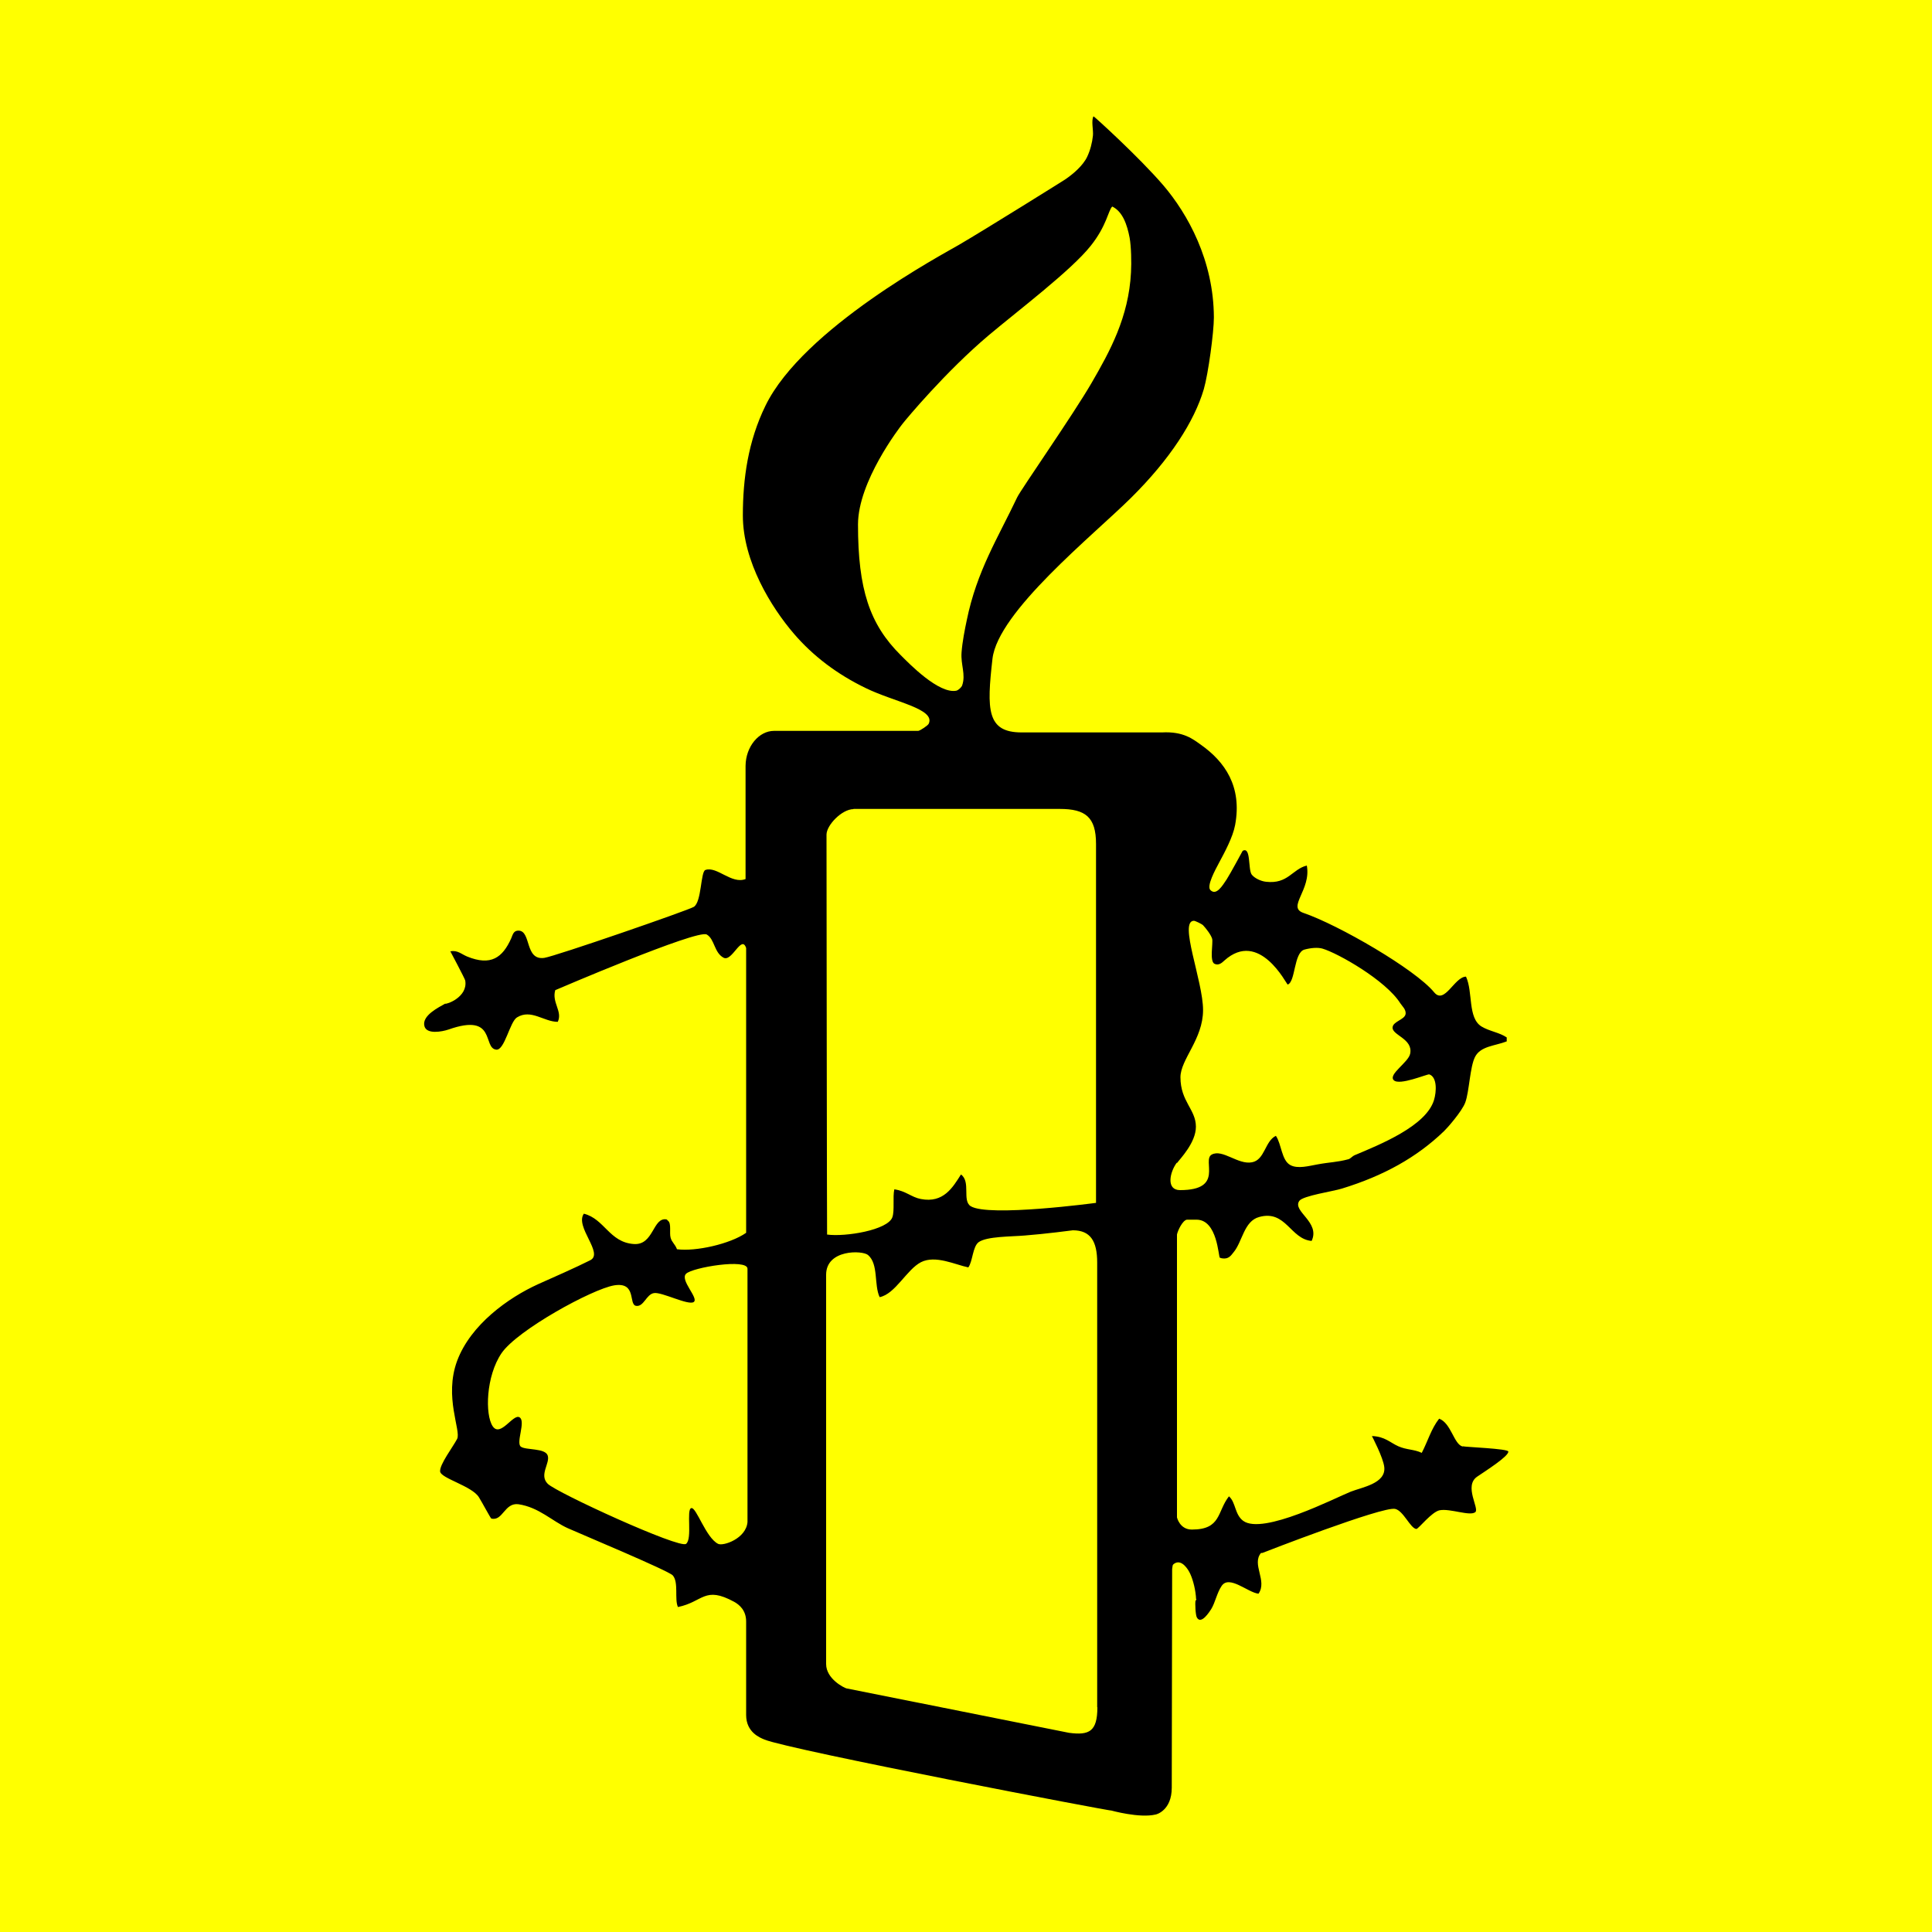 <svg xmlns="http://www.w3.org/2000/svg" viewBox="0 0 100 100">
  <path d="M0 0h100v100H0z" style="fill:#ff0"/>
  <path d="M75.7 74.87c-.45-.12-.59-1.21-1.21-1.44-.41.52-.58 1.15-.9 1.77-.4-.19-.78-.15-1.21-.34-.43-.19-.7-.51-1.37-.53 0 0 .59 1.12.64 1.61.09.85-1.16 1.04-1.74 1.27-.8.32-4.54 2.25-5.56 1.51-.45-.33-.38-.96-.74-1.27-.62.79-.39 1.72-1.92 1.72-.63 0-.77-.63-.77-.63V63.9c.04-.21.29-.73.51-.77h.5c1.09 0 1.13 1.93 1.21 1.97l.1.03c.35.06.47-.14.6-.3.47-.55.54-1.63 1.34-1.84 1.38-.38 1.61 1.15 2.71 1.24.46-.98-1.01-1.53-.64-2.07.18-.27 1.78-.5 2.21-.64 2.15-.66 3.87-1.61 5.29-2.98.14-.13.91-1 1.09-1.47.21-.56.24-1.85.51-2.37.29-.56 1.03-.56 1.64-.8 0-.06-.01-.14 0-.2-.37-.26-.9-.32-1.31-.57-.72-.45-.43-1.78-.8-2.58-.6.01-1.11 1.47-1.65.81-.98-1.19-4.95-3.49-6.77-4.11-.86-.3.42-1.19.18-2.45-.76.19-.97.97-2.11.84-.28-.03-.6-.19-.74-.37-.2-.26-.03-1.48-.47-1.23 0 0-.66 1.22-.83 1.48-.21.31-.53.86-.84.55-.21-.21.26-1.06.44-1.4.3-.56.72-1.33.84-1.97.37-2-.54-3.28-1.77-4.15-.41-.29-.9-.7-2.02-.64h-7.26c-1.81 0-1.81-1.18-1.51-3.81.28-2.44 5.2-6.38 7.17-8.33 2.02-2 3.28-3.96 3.77-5.63.23-.8.52-2.94.52-3.71-.01-2.96-1.36-5.36-2.61-6.83-1.26-1.47-3.61-3.6-3.62-3.58-.13.22 0 .72-.03 1-.04.38-.14.76-.3 1.1-.22.46-.74.9-1.14 1.17-.04.03-4.12 2.58-5.49 3.38-.78.46-8.07 4.32-10.02 8.33-.9 1.84-1.17 3.78-1.17 5.68 0 2.39 1.48 4.77 2.65 6.13.99 1.15 2.23 2.09 3.72 2.81 1.48.72 3.61 1.07 3.25 1.84-.04.09-.43.35-.54.37h-7.47c-.77 0-1.46.8-1.47 1.81v5.86c-.73.28-1.48-.68-2.08-.47-.25.09-.19 1.66-.6 1.91-.32.19-7.18 2.56-7.74 2.64-1.01.14-.67-1.37-1.31-1.41-.28-.02-.32.21-.4.4-.45 1-1.05 1.44-2.28.94-.31-.13-.5-.34-.87-.27 0 0 .75 1.41.77 1.51.15.86-.98 1.25-1.04 1.2-.29.17-1.23.61-1.07 1.17.12.43.91.28 1.24.17 2.51-.89 1.75.97 2.48 1.04.43.04.7-1.45 1.07-1.67.73-.45 1.39.23 2.11.23.26-.54-.32-1-.13-1.64 0 0 7.35-3.16 7.84-2.88.41.23.38.94.87 1.2.44.24.93-1.22 1.17-.5v14.74c-.83.58-2.62.98-3.58.85-.1-.27-.27-.36-.33-.6-.07-.24.05-.73-.13-.87l-.07-.07c-.73-.15-.66 1.35-1.71 1.27-1.26-.09-1.51-1.3-2.58-1.57-.48.68 1.05 2.05.33 2.41-.71.36-1.96.91-2.7 1.24-1.54.7-3.49 2.09-4.19 3.97-.69 1.87.22 3.62 0 4.04-.22.42-.91 1.32-.88 1.68.03.36 1.65.75 2.01 1.34.18.29.61 1.1.64 1.1.6.15.68-.84 1.41-.74 1.06.16 1.73.87 2.55 1.24.81.36 5.19 2.19 5.43 2.44.32.36.08 1.23.27 1.64 1.31-.27 1.37-1.11 2.91-.27.27.15.62.44.62 1.02v4.84c0 .91.74 1.18.95 1.27 1.36.55 18.12 3.75 17.94 3.67 0 0 1.47.41 2.3.21.04 0 .84-.21.84-1.39l.02-11.32c.03-.15 0-.2.1-.27.38-.27.73.28.84.53.15.33.28.85.3 1.31.05 0-.03.07-.03.07-.03.13 0 .76.07.87.22.4.66-.31.74-.43.21-.34.3-.85.54-1.2.39-.59 1.36.34 1.91.4.47-.67-.37-1.52.13-2.11h.07c.05-.02 6.21-2.42 6.87-2.28.43.09.79 1.01 1.1 1.04.11 0 .79-.89 1.21-.97.55-.1 1.56.32 1.84.1.23-.18-.61-1.36.1-1.84.44-.3 1.64-1.06 1.61-1.3-.02-.15-2.22-.23-2.35-.27Zm-37.01 3.91c-.07.86-1.26 1.26-1.52 1.13-.64-.32-1.13-1.92-1.39-1.85-.27.07.07 1.59-.27 1.85-.33.27-6.7-2.65-7.16-3.11-.46-.46.13-1.06 0-1.46-.13-.4-1.13-.27-1.39-.46-.27-.2.27-1.32-.07-1.52-.33-.2-.99 1.06-1.39.46-.4-.6-.35-2.59.46-3.78s4.69-3.32 5.83-3.51c1.18-.19.73.99 1.13 1.06.4.07.53-.6.93-.66.4-.07 1.79.66 2.06.46s-.73-1.13-.4-1.46c.33-.33 3.18-.8 3.18-.26v13.11ZM60.92 60.2c.15-.21.98-1.05.98-1.88 0-.9-.8-1.3-.8-2.56 0-.93 1.17-1.97 1.17-3.48s-1.28-4.62-.47-4.62c.06 0 .4.16.47.23.15.16.41.49.47.7.06.22-.15 1.18.13 1.3.22.1.39-.07.5-.17 1.82-1.64 3.23 1.25 3.28 1.24.41-.13.31-1.66.87-1.81.33-.09.69-.12.93-.05.79.23 3.28 1.64 4.03 2.83.08.13.32.33.27.57-.06.28-.64.37-.67.67-.05.41 1.07.59.91 1.37-.09.45-1.15 1.07-.85 1.37.29.3 1.74-.33 1.84-.3.41.14.38.89.24 1.34-.42 1.34-2.79 2.29-4.12 2.85-.08.03-.2.17-.3.2-.59.16-.97.15-1.61.27-.41.07-1.02.25-1.41.03-.45-.25-.45-1.09-.74-1.51-.57.27-.57 1.25-1.24 1.37-.72.14-1.52-.7-2.08-.4-.53.29.68 1.84-1.64 1.84-.73 0-.54-.92-.17-1.42Zm-14.3-26.29c-1.61-1.6-2.21-3.41-2.21-6.76 0-2.23 2.15-5.02 2.31-5.22.17-.22 2.22-2.69 4.46-4.58 1.51-1.27 4.26-3.35 5.27-4.62.84-1.05.91-1.84 1.12-2.04.54.26.77.94.9 1.62.08.46.1 1.25.07 1.79-.12 2.32-1.09 4.08-2.04 5.72-.97 1.67-3.66 5.52-3.85 5.92-.99 2.09-2.09 3.81-2.61 6.36-.1.47-.23 1.12-.27 1.67-.05.64.23 1.14.03 1.71-.04.1-.19.24-.3.27-.91.18-2.45-1.41-2.88-1.84Zm-2.45 7.96h10.68c1.33 0 1.88.42 1.88 1.81v18.58s-5.57.75-6.49.17c-.45-.29.02-1.26-.5-1.64-.42.66-.9 1.5-2.08 1.27-.48-.09-.78-.42-1.37-.5-.09.39.02 1.09-.1 1.44-.23.67-2.44 1.03-3.38.9-.01-.05-.03-19.92-.03-20.7 0-.49.8-1.32 1.4-1.32Zm12.63 46.5c0 1.25-.42 1.46-1.47 1.32l-11.52-2.3c-.12-.03-1.05-.49-1.05-1.26V65.98c0-1.32 1.88-1.27 2.17-1.02.55.47.3 1.54.6 2.18.81-.16 1.4-1.43 2.14-1.81.75-.38 1.77.13 2.45.27.23-.31.22-1.08.54-1.31.43-.3 1.68-.28 2.38-.34 1.05-.08 2.49-.27 2.49-.27.91 0 1.26.56 1.26 1.67v23.01Z" style="fill-rule:evenodd"/>
</svg>